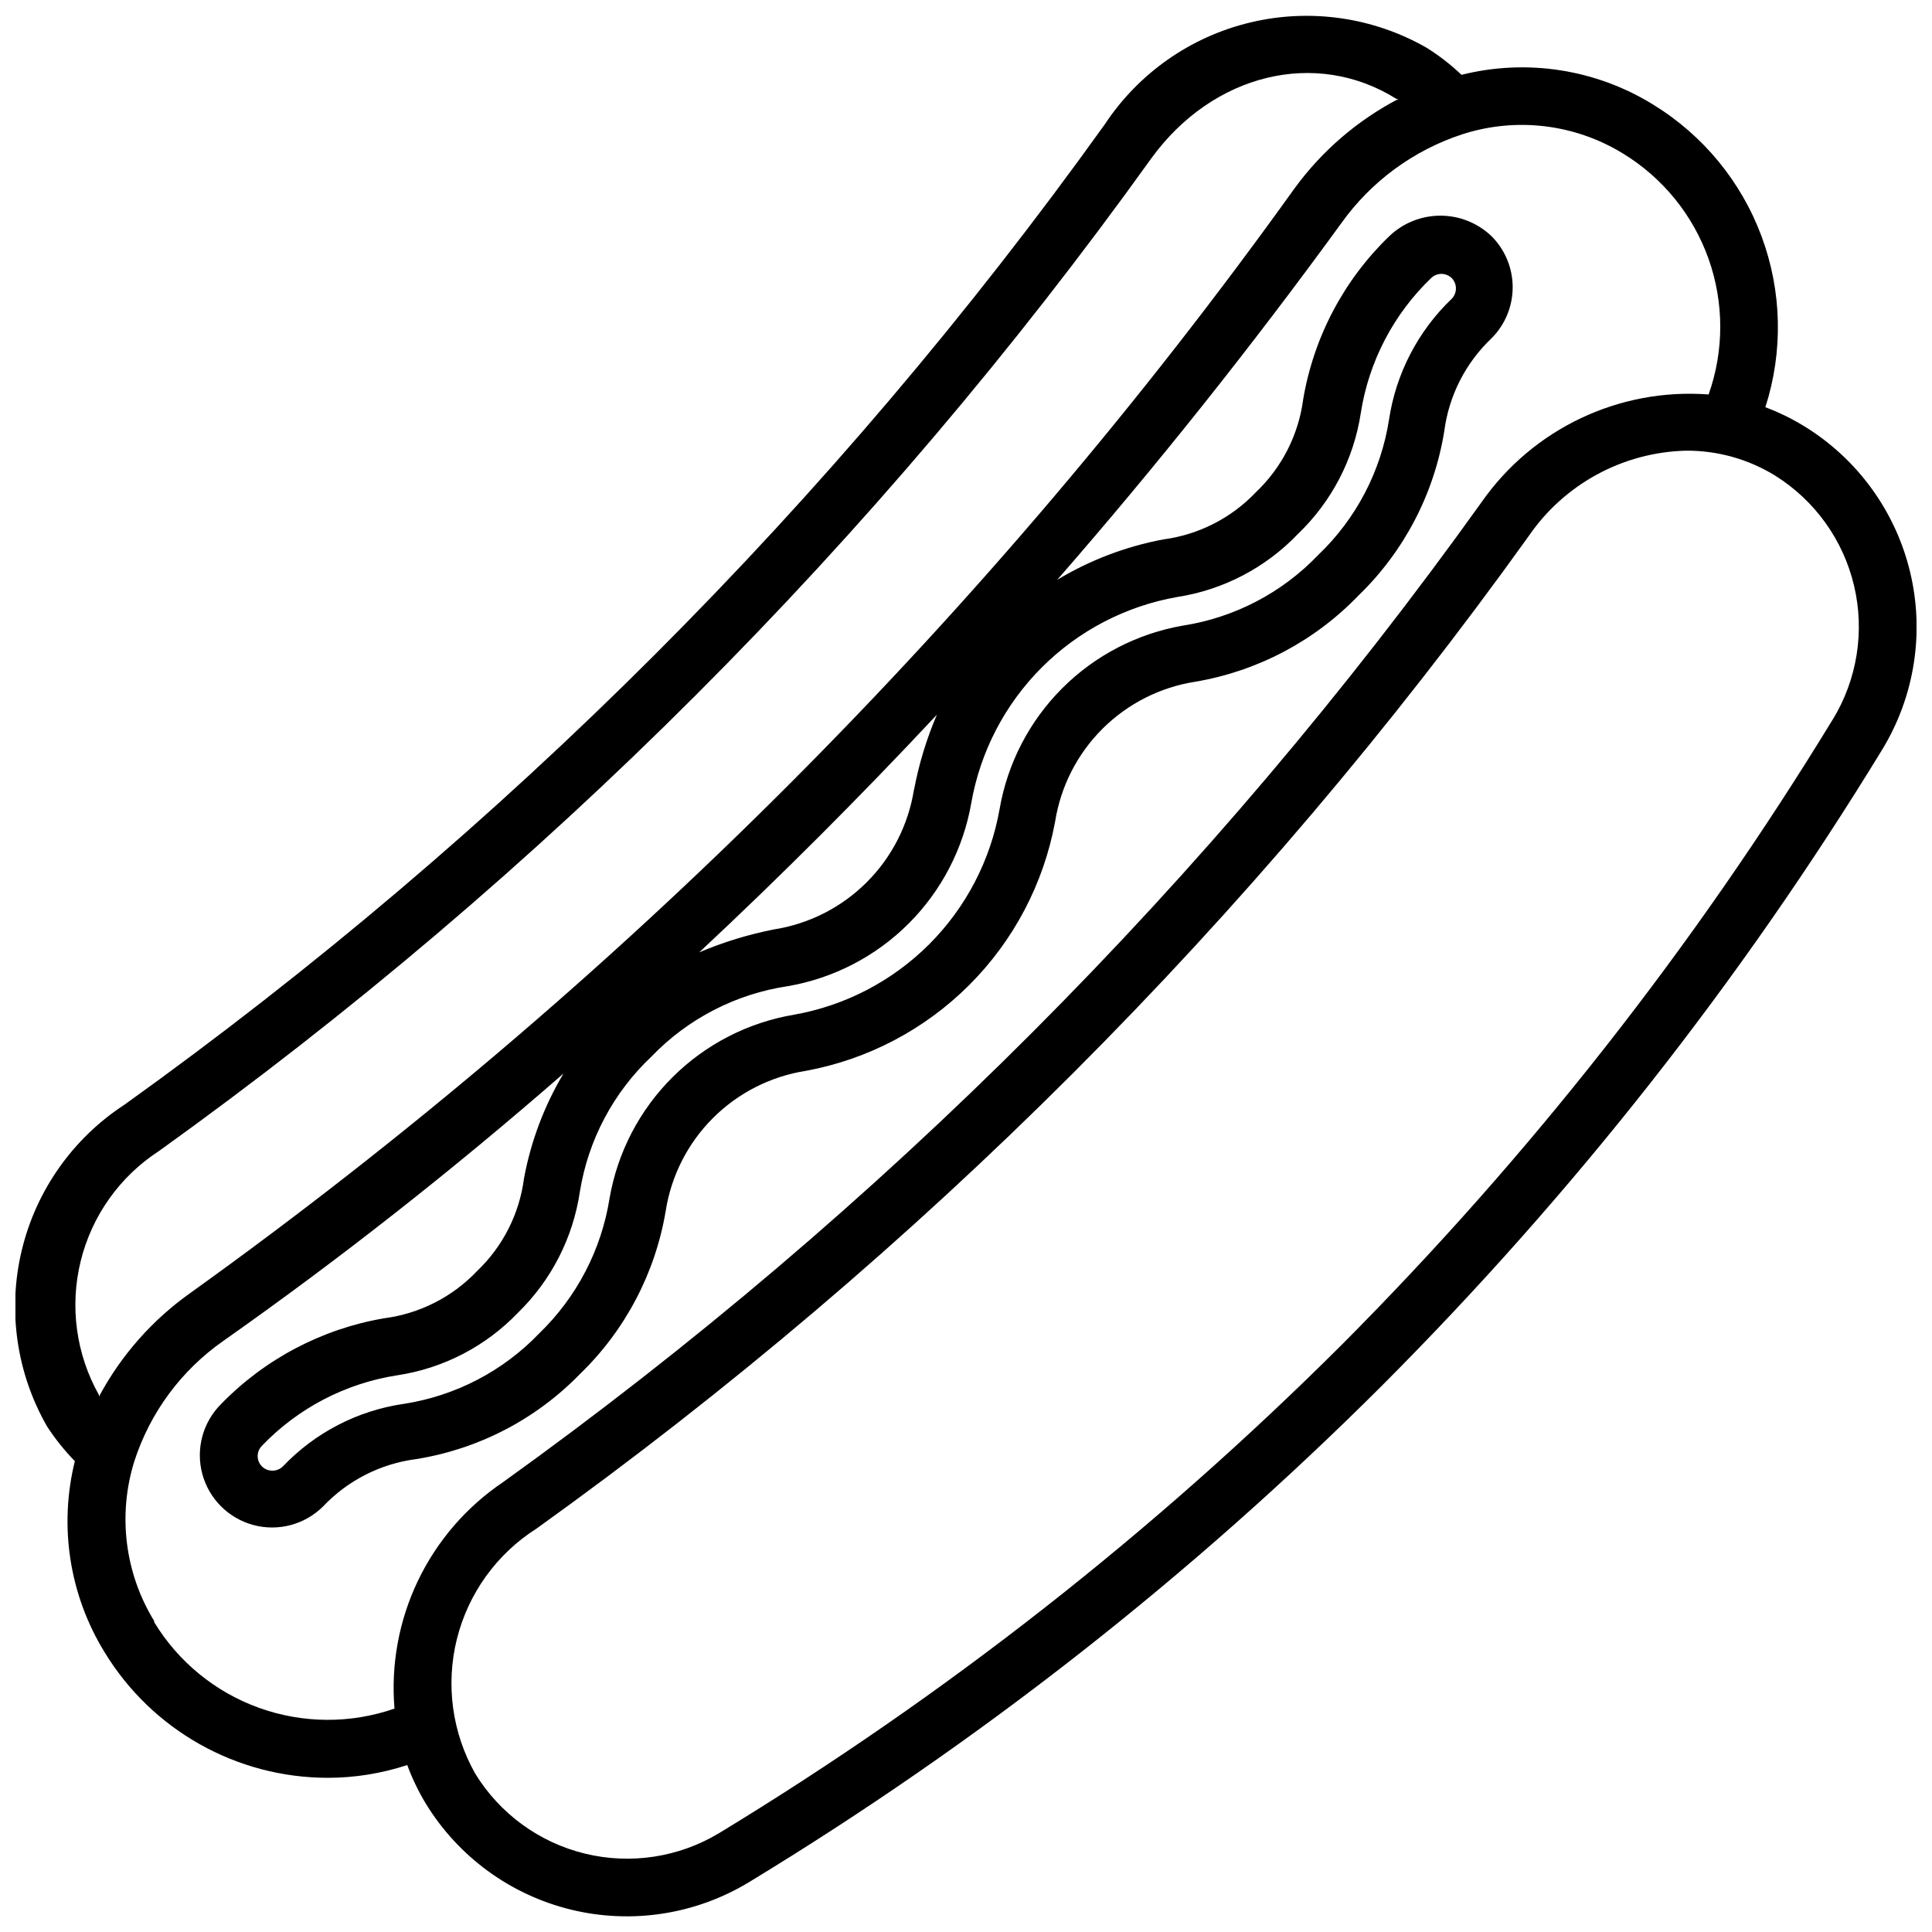 <?xml version="1.0" encoding="UTF-8"?>
<!-- Uploaded to: ICON Repo, www.iconrepo.com, Generator: ICON Repo Mixer Tools -->
<svg width="800px" height="800px" version="1.1" viewBox="144 144 512 512" xmlns="http://www.w3.org/2000/svg">
 <defs>
  <clipPath id="a">
   <path d="m148.09 148.09h503.81v503.81h-503.81z"/>
  </clipPath>
 </defs>
 <g clip-path="url(#a)">
  <path d="m622.15 256.96c-3.269-2.008-6.723-3.695-10.312-5.039 4.75-14.77 4.402-30.711-0.996-45.258-5.394-14.547-15.527-26.859-28.762-34.957-15.168-9.371-33.48-12.211-50.773-7.875-2.82-2.691-5.906-5.09-9.211-7.16-14.141-8.102-30.836-10.508-46.688-6.734-15.852 3.769-29.672 13.441-38.645 27.043-71.824 100.2-159.58 187.95-259.78 259.78-13.672 8.91-23.414 22.723-27.219 38.59-3.809 15.871-1.391 32.598 6.75 46.742 2.144 3.269 4.598 6.328 7.32 9.133-4.273 17.242-1.438 35.484 7.875 50.617 12.547 20.648 34.953 33.27 59.117 33.297 7.168 0 14.289-1.145 21.098-3.383 1.305 3.527 2.938 6.93 4.879 10.152 8.609 14.129 22.473 24.258 38.547 28.172 16.074 3.91 33.043 1.281 47.18-7.309 60.934-37.012 117.23-81.172 167.68-131.54 50.676-50.762 95.172-107.33 132.57-168.54 8.609-14.109 11.277-31.059 7.41-47.129-3.867-16.07-13.949-29.953-28.035-38.598zm-436.03 192.08c101.42-72.777 190.26-161.64 263-263.09 16.297-22.434 43.609-29.125 64.945-15.742h0.551-0.004c-10.844 5.66-20.246 13.742-27.473 23.617-80.902 112.9-179.74 211.79-292.6 292.76-10.145 7.164-18.473 16.602-24.324 27.555v-0.473c-6.059-10.777-7.785-23.457-4.832-35.461 2.953-12.004 10.367-22.434 20.734-29.168zm130.52-25.031-0.004-0.004c9.652-10.043 22.359-16.605 36.133-18.656 12.141-2.094 23.332-7.898 32.043-16.605 8.711-8.711 14.512-19.906 16.605-32.043 2.402-13.57 8.918-26.07 18.66-35.816 9.746-9.742 22.246-16.258 35.816-18.66 12.227-1.871 23.492-7.742 32.039-16.688 8.945-8.547 14.812-19.809 16.688-32.039 2.117-13.664 8.676-26.25 18.656-35.816 0.723-0.695 1.676-1.09 2.676-1.102 1.027 0 2.012 0.395 2.758 1.102 1.5 1.531 1.5 3.981 0 5.508-8.934 8.547-14.773 19.816-16.609 32.039-2.141 13.676-8.727 26.262-18.738 35.82-9.555 10.012-22.145 16.594-35.816 18.734-12.141 2.094-23.332 7.898-32.043 16.605-8.711 8.711-14.512 19.906-16.605 32.043-2.402 13.57-8.918 26.07-18.66 35.816-9.746 9.742-22.246 16.254-35.816 18.66-12.18 2.051-23.426 7.832-32.18 16.547-8.758 8.711-14.594 19.93-16.703 32.102-2.164 13.648-8.715 26.223-18.656 35.816-9.57 9.984-22.156 16.539-35.82 18.656-12.27 1.766-23.582 7.621-32.117 16.609-0.742 0.707-1.73 1.102-2.754 1.105-1.578 0.02-3.012-0.918-3.617-2.375-0.605-1.457-0.266-3.137 0.859-4.238 9.57-9.984 22.156-16.539 35.82-18.656 12.223-1.836 23.492-7.68 32.039-16.613 8.816-8.598 14.566-19.855 16.375-32.039 2.203-13.703 8.871-26.293 18.969-35.816zm69.59-70.848-0.004-0.004c-1.457 9.332-5.84 17.961-12.52 24.637-6.676 6.68-15.305 11.062-24.637 12.52-6.777 1.336-13.398 3.367-19.758 6.062 21.57-20.152 42.562-41.145 62.977-62.977-2.742 6.398-4.773 13.074-6.062 19.914zm-201.37 220.42-0.004-0.004c-7.769-12.672-9.691-28.082-5.273-42.273 4.168-12.949 12.465-24.172 23.617-31.961 30.859-21.727 60.902-45.344 90.133-70.848-5.109 8.566-8.652 17.977-10.469 27.789-1.207 9.371-5.598 18.043-12.438 24.559-6.531 6.883-15.23 11.301-24.641 12.516-16.453 2.812-31.586 10.777-43.219 22.75-4.836 4.84-6.727 11.891-4.953 18.496 1.77 6.609 6.93 11.77 13.539 13.543 6.609 1.77 13.66-0.121 18.496-4.957 6.527-6.883 15.23-11.301 24.641-12.516 16.504-2.637 31.719-10.531 43.375-22.516 12.008-11.602 19.98-26.75 22.75-43.219 1.453-9.332 5.836-17.957 12.516-24.637 6.68-6.68 15.309-11.062 24.637-12.52 16.406-3.023 31.5-10.957 43.297-22.75 11.793-11.793 19.727-26.891 22.75-43.293 1.473-9.32 5.863-17.93 12.539-24.594 6.68-6.66 15.297-11.035 24.617-12.484 16.48-2.785 31.629-10.789 43.219-22.828 12.086-11.676 20.066-26.945 22.75-43.535 1.215-9.406 5.637-18.109 12.516-24.637 3.598-3.59 5.617-8.461 5.617-13.543 0-5.078-2.019-9.949-5.617-13.539-3.644-3.484-8.496-5.426-13.539-5.426-5.043 0-9.895 1.941-13.539 5.426-12.051 11.617-20.051 26.793-22.828 43.297-1.238 9.379-5.656 18.047-12.52 24.562-6.512 6.859-15.18 11.277-24.559 12.516-9.93 1.867-19.449 5.492-28.105 10.707 26.238-30.07 51.324-61.559 75.258-94.465 7.906-11.105 19.164-19.379 32.117-23.617 14.262-4.602 29.824-2.734 42.59 5.117 10.527 6.426 18.527 16.277 22.656 27.902 4.125 11.621 4.133 24.312 0.016 35.938-23.676-1.785-46.535 9.047-60.145 28.5-71.68 100.19-159.3 187.94-259.38 259.77-9.691 6.543-17.461 15.547-22.512 26.094-5.051 10.543-7.199 22.242-6.223 33.895-11.633 4.039-24.301 3.969-35.891-0.199-11.59-4.168-21.398-12.184-27.793-22.711zm444.84-238.92c-36.719 60.199-80.422 115.84-130.2 165.79-49.641 49.512-105 92.93-164.92 129.34-10.672 6.434-23.453 8.387-35.555 5.438-12.105-2.949-22.555-10.562-29.074-21.18-6.141-10.84-7.883-23.625-4.867-35.711 3.019-12.09 10.566-22.555 21.082-29.234 101.41-72.727 190.23-161.57 262.93-263 9.457-13.82 24.98-22.258 41.723-22.672 8.336-0.051 16.52 2.238 23.617 6.613 10.539 6.594 18.051 17.078 20.91 29.18 2.859 12.098 0.832 24.836-5.641 35.449z"/>
 </g>
</svg>